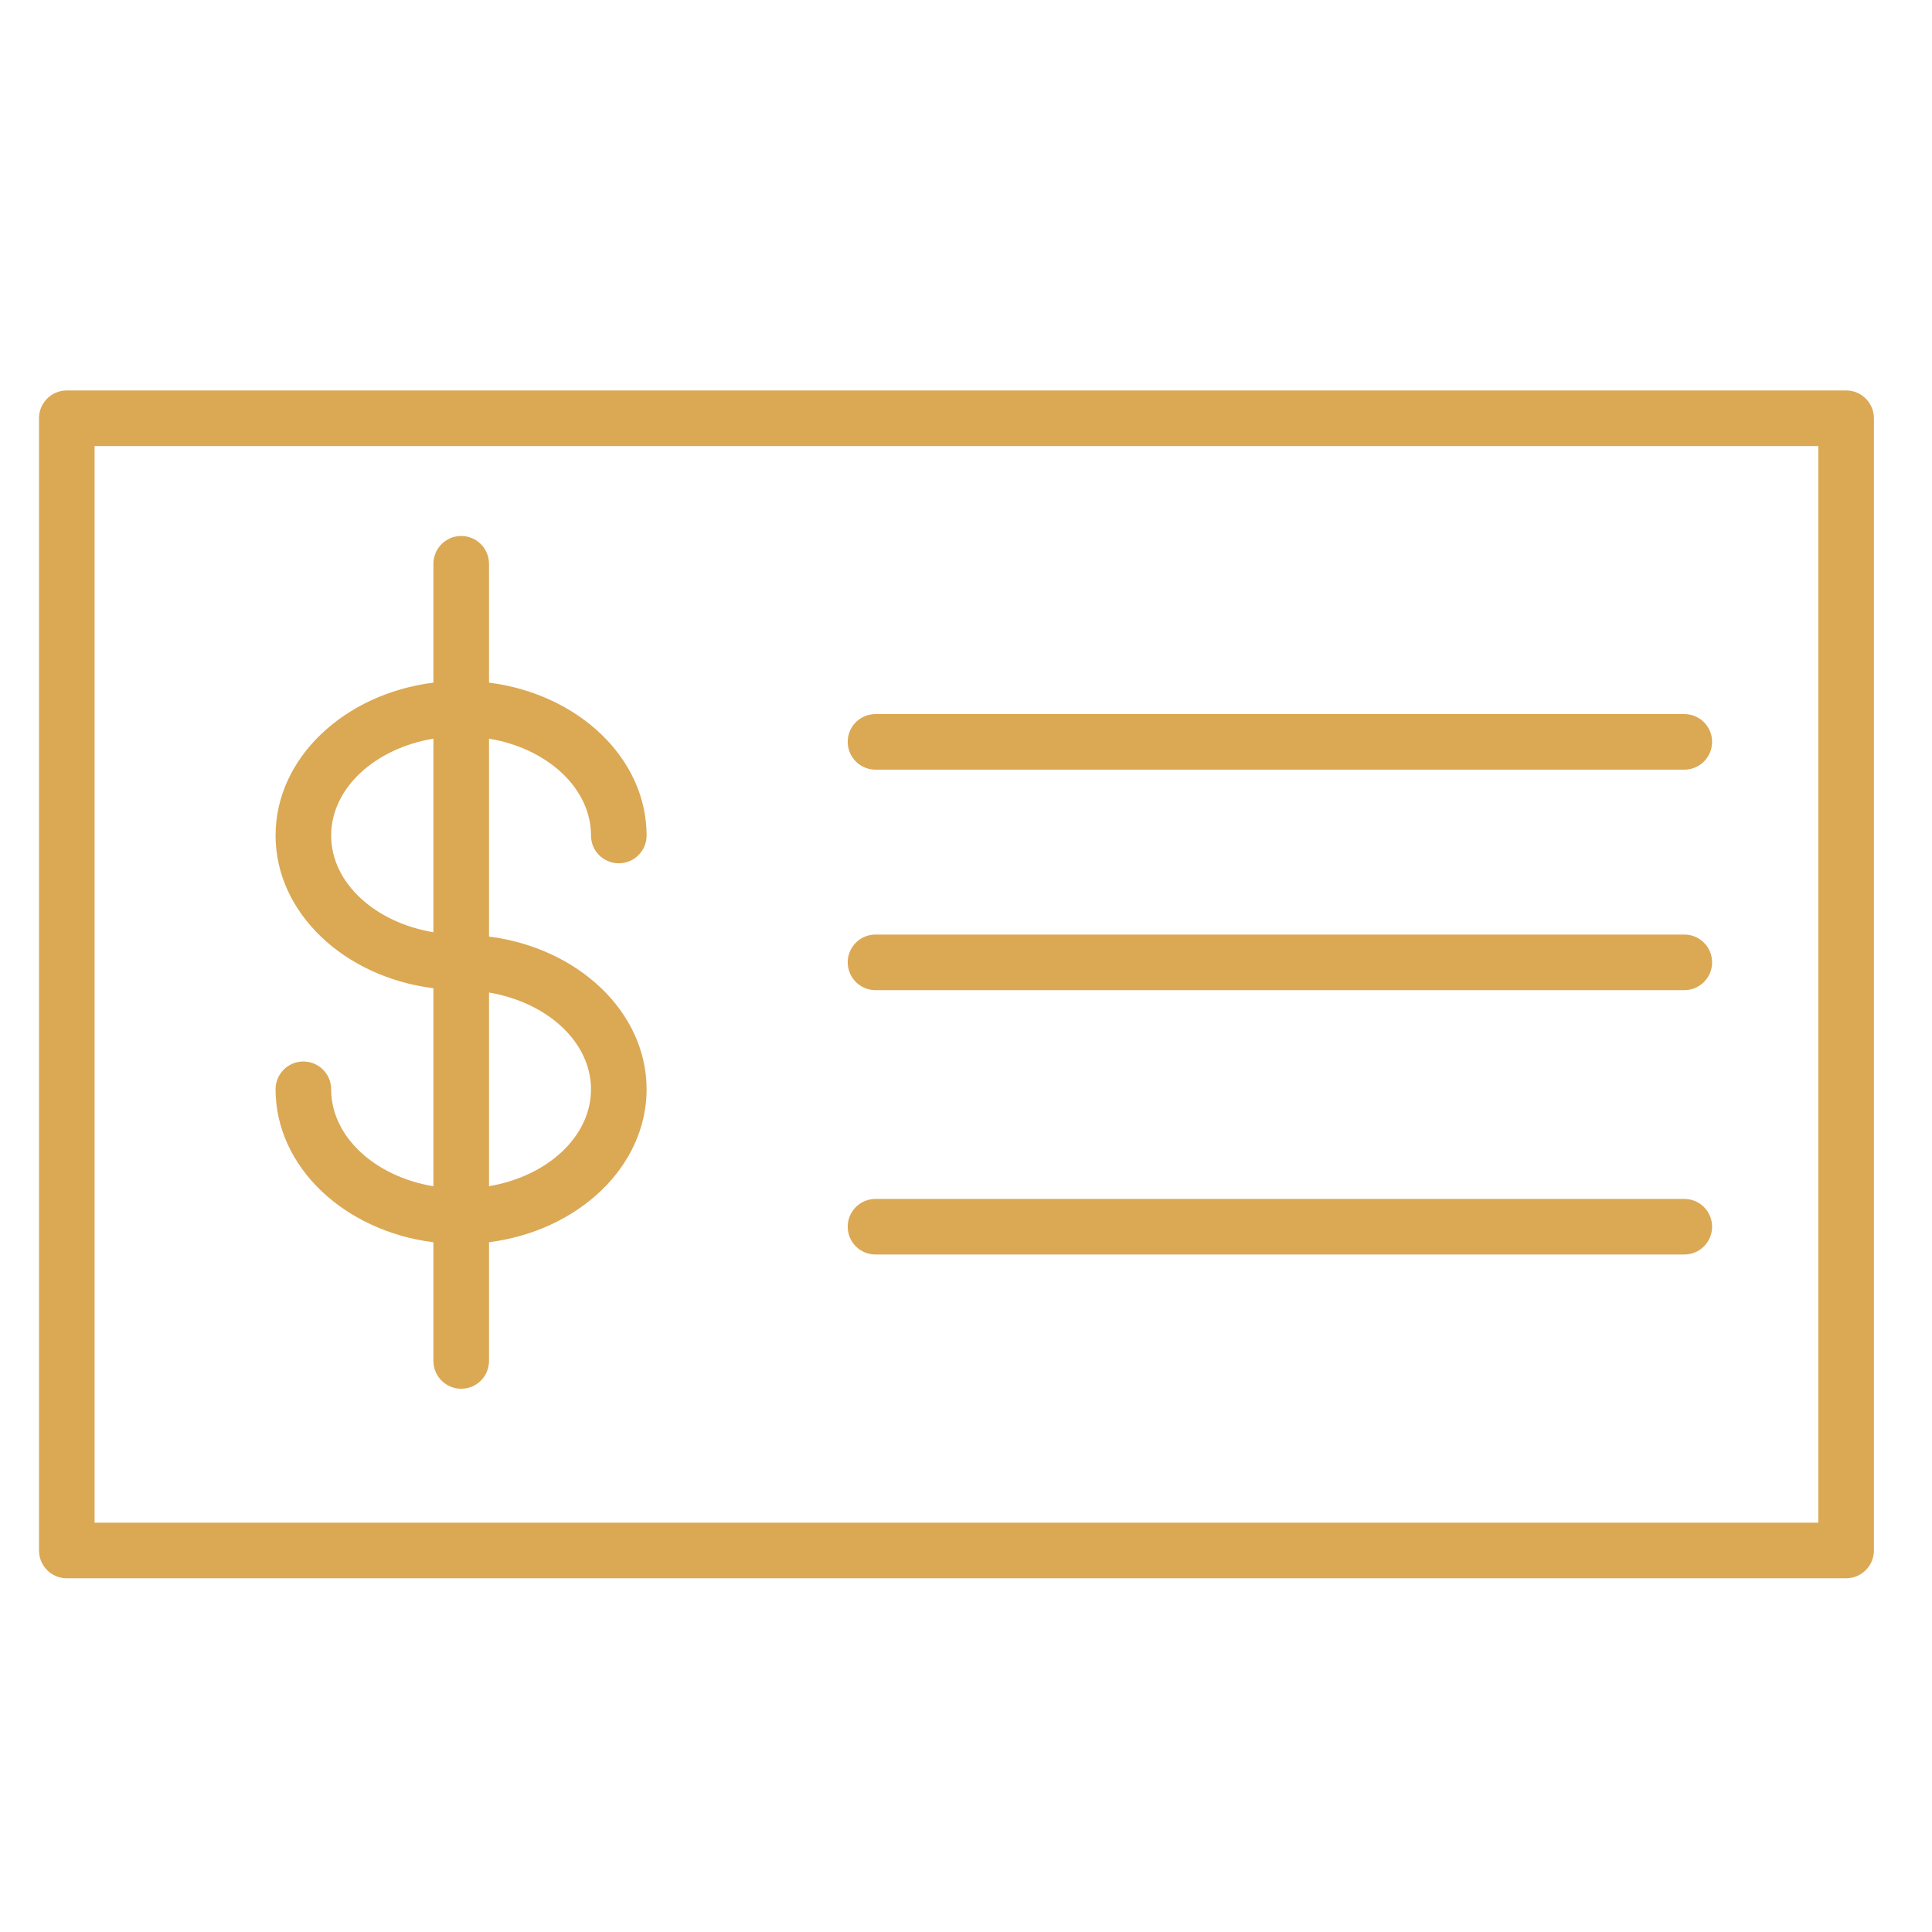 <?xml version="1.0" encoding="UTF-8"?> <svg xmlns="http://www.w3.org/2000/svg" width="101" height="101" viewBox="0 0 101 101" fill="none"> <path d="M17.312 56.946C17.312 56.143 16.662 55.493 15.859 55.493C15.056 55.493 14.406 56.143 14.406 56.946C14.406 60.999 17.996 64.357 22.658 64.942V71.147C22.658 71.95 23.308 72.6 24.111 72.6C24.914 72.6 25.564 71.95 25.564 71.147V64.94C30.22 64.348 33.802 60.994 33.802 56.947C33.802 52.902 30.219 49.552 25.564 48.961V38.614C28.609 39.124 30.896 41.199 30.896 43.678C30.896 44.481 31.546 45.131 32.349 45.131C33.152 45.131 33.802 44.481 33.802 43.678C33.802 39.629 30.219 36.275 25.564 35.686V29.473C25.564 28.67 24.914 28.02 24.111 28.02C23.308 28.02 22.658 28.67 22.658 29.473V35.686C17.995 36.274 14.406 39.628 14.406 43.678C14.406 47.724 17.995 51.077 22.658 51.663V62.015C19.606 61.507 17.312 59.429 17.312 56.946ZM30.896 56.946C30.896 59.423 28.609 61.498 25.564 62.011V51.888C28.609 52.4 30.896 54.472 30.896 56.946ZM17.312 43.678C17.312 41.199 19.605 39.123 22.658 38.614V48.736C19.605 48.227 17.312 46.154 17.312 43.678Z" fill="#DBA854"></path> <path d="M96.51 20.412H3.492C2.689 20.412 2.039 21.062 2.039 21.865V81.055C2.039 81.858 2.689 82.508 3.492 82.508H96.51C97.313 82.508 97.963 81.858 97.963 81.055V21.865C97.963 21.062 97.312 20.412 96.51 20.412ZM95.057 79.602H4.945V23.318H95.056V79.602H95.057Z" fill="#DBA854"></path> <path d="M45.769 40.236H88.051C88.854 40.236 89.504 39.586 89.504 38.783C89.504 37.98 88.854 37.33 88.051 37.33H45.769C44.966 37.33 44.316 37.98 44.316 38.783C44.316 39.586 44.966 40.236 45.769 40.236Z" fill="#DBA854"></path> <path d="M45.769 51.762H88.051C88.854 51.762 89.504 51.112 89.504 50.309C89.504 49.506 88.854 48.856 88.051 48.856H45.769C44.966 48.856 44.316 49.506 44.316 50.309C44.316 51.111 44.966 51.762 45.769 51.762Z" fill="#DBA854"></path> <path d="M45.769 65.583H88.051C88.854 65.583 89.504 64.933 89.504 64.13C89.504 63.327 88.854 62.677 88.051 62.677H45.769C44.966 62.677 44.316 63.327 44.316 64.13C44.316 64.933 44.966 65.583 45.769 65.583Z" fill="#DBA854"></path> </svg> 